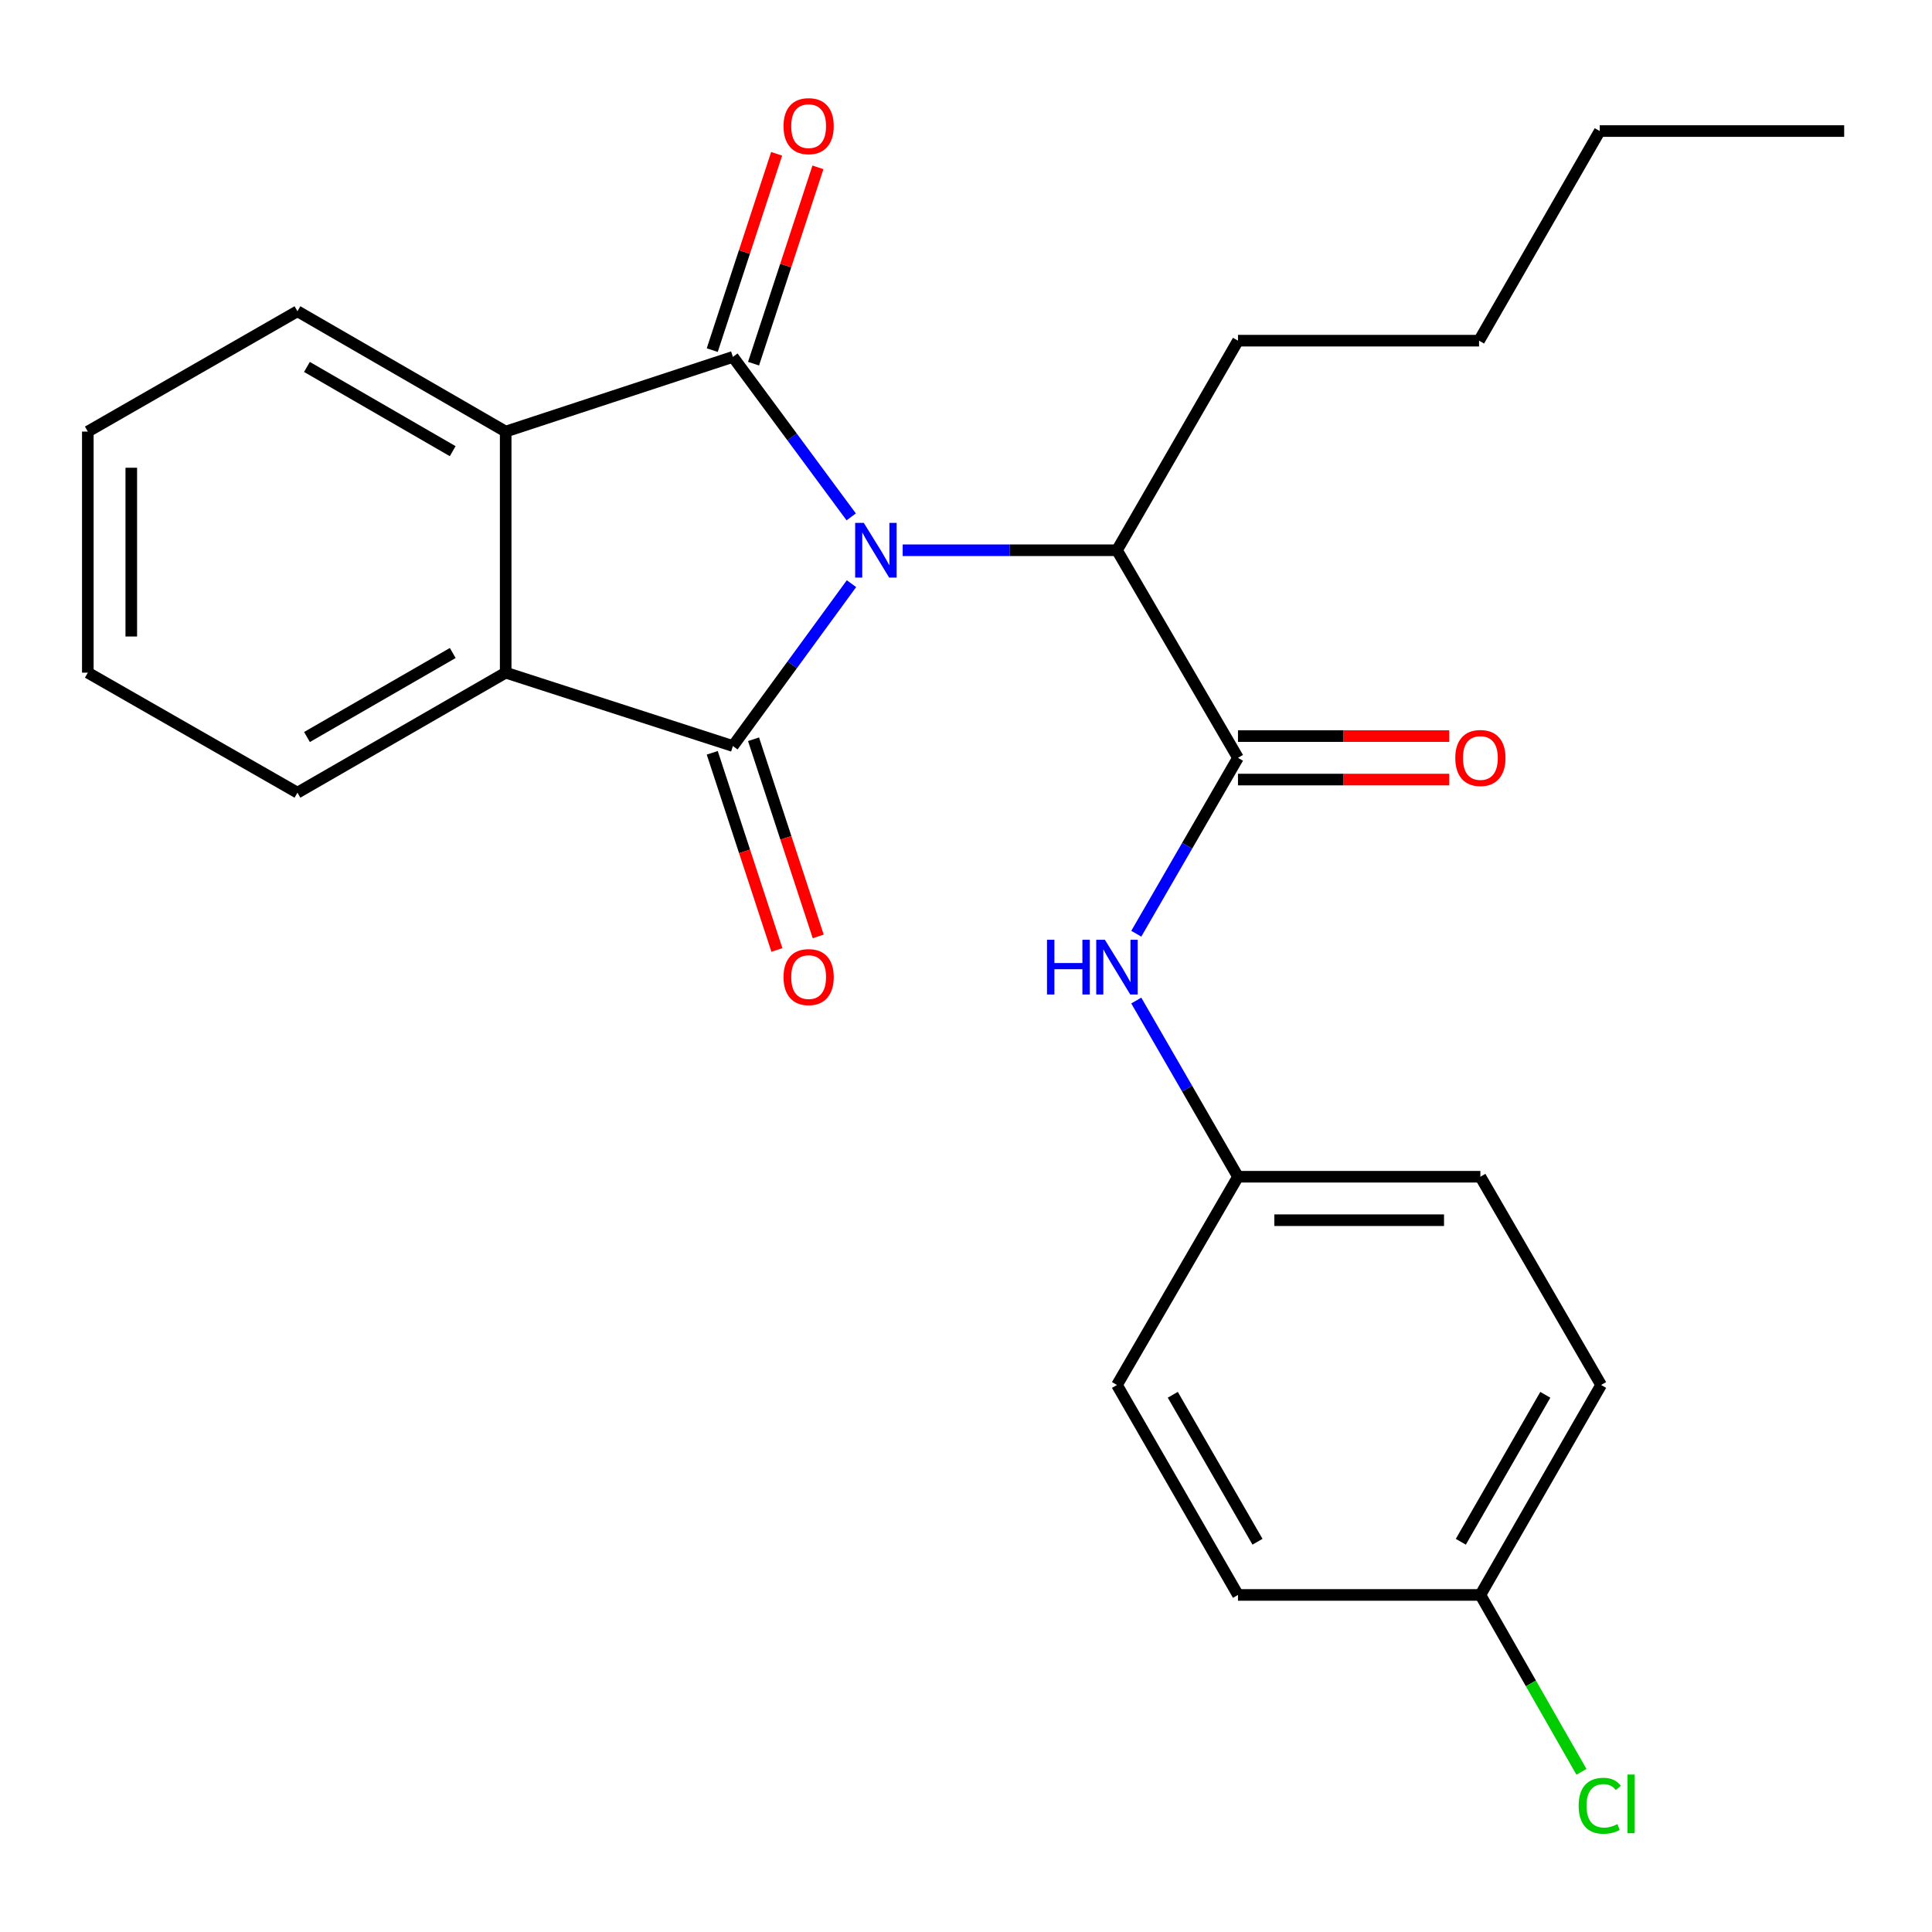<?xml version='1.0' encoding='iso-8859-1'?>
<svg version='1.1' baseProfile='full'
              xmlns='http://www.w3.org/2000/svg'
                      xmlns:rdkit='http://www.rdkit.org/xml'
                      xmlns:xlink='http://www.w3.org/1999/xlink'
                  xml:space='preserve'
width='1000px' height='1000px' viewBox='0 0 1000 1000'>
<!-- END OF HEADER -->
<rect style='opacity:1.0;fill:#FFFFFF;stroke:none' width='1000' height='1000' x='0' y='0'> </rect>
<path class='bond-0' d='M 440.73,302.107 L 410.038,344.123' style='fill:none;fill-rule:evenodd;stroke:#0000FF;stroke-width:6px;stroke-linecap:butt;stroke-linejoin:miter;stroke-opacity:1' />
<path class='bond-0' d='M 410.038,344.123 L 379.345,386.14' style='fill:none;fill-rule:evenodd;stroke:#000000;stroke-width:6px;stroke-linecap:butt;stroke-linejoin:miter;stroke-opacity:1' />
<path class='bond-1' d='M 440.591,267.537 L 409.968,226.133' style='fill:none;fill-rule:evenodd;stroke:#0000FF;stroke-width:6px;stroke-linecap:butt;stroke-linejoin:miter;stroke-opacity:1' />
<path class='bond-1' d='M 409.968,226.133 L 379.345,184.728' style='fill:none;fill-rule:evenodd;stroke:#000000;stroke-width:6px;stroke-linecap:butt;stroke-linejoin:miter;stroke-opacity:1' />
<path class='bond-5' d='M 467.225,284.809 L 522.685,284.809' style='fill:none;fill-rule:evenodd;stroke:#0000FF;stroke-width:6px;stroke-linecap:butt;stroke-linejoin:miter;stroke-opacity:1' />
<path class='bond-5' d='M 522.685,284.809 L 578.145,284.809' style='fill:none;fill-rule:evenodd;stroke:#000000;stroke-width:6px;stroke-linecap:butt;stroke-linejoin:miter;stroke-opacity:1' />
<path class='bond-3' d='M 379.345,386.14 L 261.74,348.168' style='fill:none;fill-rule:evenodd;stroke:#000000;stroke-width:6px;stroke-linecap:butt;stroke-linejoin:miter;stroke-opacity:1' />
<path class='bond-8' d='M 368.656,389.646 L 385.391,440.672' style='fill:none;fill-rule:evenodd;stroke:#000000;stroke-width:6px;stroke-linecap:butt;stroke-linejoin:miter;stroke-opacity:1' />
<path class='bond-8' d='M 385.391,440.672 L 402.126,491.699' style='fill:none;fill-rule:evenodd;stroke:#FF0000;stroke-width:6px;stroke-linecap:butt;stroke-linejoin:miter;stroke-opacity:1' />
<path class='bond-8' d='M 390.034,382.635 L 406.769,433.661' style='fill:none;fill-rule:evenodd;stroke:#000000;stroke-width:6px;stroke-linecap:butt;stroke-linejoin:miter;stroke-opacity:1' />
<path class='bond-8' d='M 406.769,433.661 L 423.504,484.687' style='fill:none;fill-rule:evenodd;stroke:#FF0000;stroke-width:6px;stroke-linecap:butt;stroke-linejoin:miter;stroke-opacity:1' />
<path class='bond-2' d='M 379.345,184.728 L 261.74,223.388' style='fill:none;fill-rule:evenodd;stroke:#000000;stroke-width:6px;stroke-linecap:butt;stroke-linejoin:miter;stroke-opacity:1' />
<path class='bond-7' d='M 390.034,188.234 L 406.697,137.428' style='fill:none;fill-rule:evenodd;stroke:#000000;stroke-width:6px;stroke-linecap:butt;stroke-linejoin:miter;stroke-opacity:1' />
<path class='bond-7' d='M 406.697,137.428 L 423.36,86.621' style='fill:none;fill-rule:evenodd;stroke:#FF0000;stroke-width:6px;stroke-linecap:butt;stroke-linejoin:miter;stroke-opacity:1' />
<path class='bond-7' d='M 368.656,181.223 L 385.319,130.416' style='fill:none;fill-rule:evenodd;stroke:#000000;stroke-width:6px;stroke-linecap:butt;stroke-linejoin:miter;stroke-opacity:1' />
<path class='bond-7' d='M 385.319,130.416 L 401.982,79.61' style='fill:none;fill-rule:evenodd;stroke:#FF0000;stroke-width:6px;stroke-linecap:butt;stroke-linejoin:miter;stroke-opacity:1' />
<path class='bond-14' d='M 261.74,223.388 L 153.96,161.105' style='fill:none;fill-rule:evenodd;stroke:#000000;stroke-width:6px;stroke-linecap:butt;stroke-linejoin:miter;stroke-opacity:1' />
<path class='bond-14' d='M 234.317,233.526 L 158.87,189.927' style='fill:none;fill-rule:evenodd;stroke:#000000;stroke-width:6px;stroke-linecap:butt;stroke-linejoin:miter;stroke-opacity:1' />
<path class='bond-25' d='M 261.74,223.388 L 261.74,348.168' style='fill:none;fill-rule:evenodd;stroke:#000000;stroke-width:6px;stroke-linecap:butt;stroke-linejoin:miter;stroke-opacity:1' />
<path class='bond-13' d='M 261.74,348.168 L 153.96,410.289' style='fill:none;fill-rule:evenodd;stroke:#000000;stroke-width:6px;stroke-linecap:butt;stroke-linejoin:miter;stroke-opacity:1' />
<path class='bond-13' d='M 234.339,337.993 L 158.892,381.478' style='fill:none;fill-rule:evenodd;stroke:#000000;stroke-width:6px;stroke-linecap:butt;stroke-linejoin:miter;stroke-opacity:1' />
<path class='bond-4' d='M 640.778,392.252 L 578.145,284.809' style='fill:none;fill-rule:evenodd;stroke:#000000;stroke-width:6px;stroke-linecap:butt;stroke-linejoin:miter;stroke-opacity:1' />
<path class='bond-6' d='M 640.778,392.252 L 614.459,437.773' style='fill:none;fill-rule:evenodd;stroke:#000000;stroke-width:6px;stroke-linecap:butt;stroke-linejoin:miter;stroke-opacity:1' />
<path class='bond-6' d='M 614.459,437.773 L 588.141,483.295' style='fill:none;fill-rule:evenodd;stroke:#0000FF;stroke-width:6px;stroke-linecap:butt;stroke-linejoin:miter;stroke-opacity:1' />
<path class='bond-9' d='M 640.778,403.502 L 695.443,403.502' style='fill:none;fill-rule:evenodd;stroke:#000000;stroke-width:6px;stroke-linecap:butt;stroke-linejoin:miter;stroke-opacity:1' />
<path class='bond-9' d='M 695.443,403.502 L 750.109,403.502' style='fill:none;fill-rule:evenodd;stroke:#FF0000;stroke-width:6px;stroke-linecap:butt;stroke-linejoin:miter;stroke-opacity:1' />
<path class='bond-9' d='M 640.778,381.003 L 695.443,381.003' style='fill:none;fill-rule:evenodd;stroke:#000000;stroke-width:6px;stroke-linecap:butt;stroke-linejoin:miter;stroke-opacity:1' />
<path class='bond-9' d='M 695.443,381.003 L 750.109,381.003' style='fill:none;fill-rule:evenodd;stroke:#FF0000;stroke-width:6px;stroke-linecap:butt;stroke-linejoin:miter;stroke-opacity:1' />
<path class='bond-19' d='M 578.145,284.809 L 640.778,176.329' style='fill:none;fill-rule:evenodd;stroke:#000000;stroke-width:6px;stroke-linecap:butt;stroke-linejoin:miter;stroke-opacity:1' />
<path class='bond-10' d='M 588.128,517.875 L 614.453,563.475' style='fill:none;fill-rule:evenodd;stroke:#0000FF;stroke-width:6px;stroke-linecap:butt;stroke-linejoin:miter;stroke-opacity:1' />
<path class='bond-10' d='M 614.453,563.475 L 640.778,609.076' style='fill:none;fill-rule:evenodd;stroke:#000000;stroke-width:6px;stroke-linecap:butt;stroke-linejoin:miter;stroke-opacity:1' />
<path class='bond-15' d='M 640.778,609.076 L 578.145,716.869' style='fill:none;fill-rule:evenodd;stroke:#000000;stroke-width:6px;stroke-linecap:butt;stroke-linejoin:miter;stroke-opacity:1' />
<path class='bond-16' d='M 640.778,609.076 L 766.245,609.076' style='fill:none;fill-rule:evenodd;stroke:#000000;stroke-width:6px;stroke-linecap:butt;stroke-linejoin:miter;stroke-opacity:1' />
<path class='bond-16' d='M 659.598,631.574 L 747.425,631.574' style='fill:none;fill-rule:evenodd;stroke:#000000;stroke-width:6px;stroke-linecap:butt;stroke-linejoin:miter;stroke-opacity:1' />
<path class='bond-11' d='M 766.245,825.537 L 828.729,716.869' style='fill:none;fill-rule:evenodd;stroke:#000000;stroke-width:6px;stroke-linecap:butt;stroke-linejoin:miter;stroke-opacity:1' />
<path class='bond-11' d='M 756.114,798.022 L 799.852,721.954' style='fill:none;fill-rule:evenodd;stroke:#000000;stroke-width:6px;stroke-linecap:butt;stroke-linejoin:miter;stroke-opacity:1' />
<path class='bond-12' d='M 766.245,825.537 L 792.403,871.321' style='fill:none;fill-rule:evenodd;stroke:#000000;stroke-width:6px;stroke-linecap:butt;stroke-linejoin:miter;stroke-opacity:1' />
<path class='bond-12' d='M 792.403,871.321 L 818.56,917.106' style='fill:none;fill-rule:evenodd;stroke:#00CC00;stroke-width:6px;stroke-linecap:butt;stroke-linejoin:miter;stroke-opacity:1' />
<path class='bond-27' d='M 766.245,825.537 L 640.778,825.537' style='fill:none;fill-rule:evenodd;stroke:#000000;stroke-width:6px;stroke-linecap:butt;stroke-linejoin:miter;stroke-opacity:1' />
<path class='bond-23' d='M 153.96,410.289 L 45.455,348.168' style='fill:none;fill-rule:evenodd;stroke:#000000;stroke-width:6px;stroke-linecap:butt;stroke-linejoin:miter;stroke-opacity:1' />
<path class='bond-22' d='M 153.96,161.105 L 45.455,223.388' style='fill:none;fill-rule:evenodd;stroke:#000000;stroke-width:6px;stroke-linecap:butt;stroke-linejoin:miter;stroke-opacity:1' />
<path class='bond-18' d='M 578.145,716.869 L 640.778,825.537' style='fill:none;fill-rule:evenodd;stroke:#000000;stroke-width:6px;stroke-linecap:butt;stroke-linejoin:miter;stroke-opacity:1' />
<path class='bond-18' d='M 607.032,721.934 L 650.876,798.002' style='fill:none;fill-rule:evenodd;stroke:#000000;stroke-width:6px;stroke-linecap:butt;stroke-linejoin:miter;stroke-opacity:1' />
<path class='bond-17' d='M 766.245,609.076 L 828.729,716.869' style='fill:none;fill-rule:evenodd;stroke:#000000;stroke-width:6px;stroke-linecap:butt;stroke-linejoin:miter;stroke-opacity:1' />
<path class='bond-20' d='M 640.778,176.329 L 765.558,176.329' style='fill:none;fill-rule:evenodd;stroke:#000000;stroke-width:6px;stroke-linecap:butt;stroke-linejoin:miter;stroke-opacity:1' />
<path class='bond-21' d='M 765.558,176.329 L 828.029,67.836' style='fill:none;fill-rule:evenodd;stroke:#000000;stroke-width:6px;stroke-linecap:butt;stroke-linejoin:miter;stroke-opacity:1' />
<path class='bond-24' d='M 828.029,67.836 L 954.545,67.836' style='fill:none;fill-rule:evenodd;stroke:#000000;stroke-width:6px;stroke-linecap:butt;stroke-linejoin:miter;stroke-opacity:1' />
<path class='bond-26' d='M 45.455,223.388 L 45.455,348.168' style='fill:none;fill-rule:evenodd;stroke:#000000;stroke-width:6px;stroke-linecap:butt;stroke-linejoin:miter;stroke-opacity:1' />
<path class='bond-26' d='M 67.953,242.105 L 67.953,329.451' style='fill:none;fill-rule:evenodd;stroke:#000000;stroke-width:6px;stroke-linecap:butt;stroke-linejoin:miter;stroke-opacity:1' />
<path  class='atom-0' d='M 447.106 270.649
L 456.386 285.649
Q 457.306 287.129, 458.786 289.809
Q 460.266 292.489, 460.346 292.649
L 460.346 270.649
L 464.106 270.649
L 464.106 298.969
L 460.226 298.969
L 450.266 282.569
Q 449.106 280.649, 447.866 278.449
Q 446.666 276.249, 446.306 275.569
L 446.306 298.969
L 442.626 298.969
L 442.626 270.649
L 447.106 270.649
' fill='#0000FF'/>
<path  class='atom-7' d='M 541.925 486.423
L 545.765 486.423
L 545.765 498.463
L 560.245 498.463
L 560.245 486.423
L 564.085 486.423
L 564.085 514.743
L 560.245 514.743
L 560.245 501.663
L 545.765 501.663
L 545.765 514.743
L 541.925 514.743
L 541.925 486.423
' fill='#0000FF'/>
<path  class='atom-7' d='M 571.885 486.423
L 581.165 501.423
Q 582.085 502.903, 583.565 505.583
Q 585.045 508.263, 585.125 508.423
L 585.125 486.423
L 588.885 486.423
L 588.885 514.743
L 585.005 514.743
L 575.045 498.343
Q 573.885 496.423, 572.645 494.223
Q 571.445 492.023, 571.085 491.343
L 571.085 514.743
L 567.405 514.743
L 567.405 486.423
L 571.885 486.423
' fill='#0000FF'/>
<path  class='atom-8' d='M 405.543 65.291
Q 405.543 58.491, 408.903 54.691
Q 412.263 50.891, 418.543 50.891
Q 424.823 50.891, 428.183 54.691
Q 431.543 58.491, 431.543 65.291
Q 431.543 72.171, 428.143 76.091
Q 424.743 79.971, 418.543 79.971
Q 412.303 79.971, 408.903 76.091
Q 405.543 72.211, 405.543 65.291
M 418.543 76.771
Q 422.863 76.771, 425.183 73.891
Q 427.543 70.971, 427.543 65.291
Q 427.543 59.731, 425.183 56.931
Q 422.863 54.091, 418.543 54.091
Q 414.223 54.091, 411.863 56.891
Q 409.543 59.691, 409.543 65.291
Q 409.543 71.011, 411.863 73.891
Q 414.223 76.771, 418.543 76.771
' fill='#FF0000'/>
<path  class='atom-9' d='M 405.543 505.738
Q 405.543 498.938, 408.903 495.138
Q 412.263 491.338, 418.543 491.338
Q 424.823 491.338, 428.183 495.138
Q 431.543 498.938, 431.543 505.738
Q 431.543 512.618, 428.143 516.538
Q 424.743 520.418, 418.543 520.418
Q 412.303 520.418, 408.903 516.538
Q 405.543 512.658, 405.543 505.738
M 418.543 517.218
Q 422.863 517.218, 425.183 514.338
Q 427.543 511.418, 427.543 505.738
Q 427.543 500.178, 425.183 497.378
Q 422.863 494.538, 418.543 494.538
Q 414.223 494.538, 411.863 497.338
Q 409.543 500.138, 409.543 505.738
Q 409.543 511.458, 411.863 514.338
Q 414.223 517.218, 418.543 517.218
' fill='#FF0000'/>
<path  class='atom-10' d='M 753.245 392.332
Q 753.245 385.532, 756.605 381.732
Q 759.965 377.932, 766.245 377.932
Q 772.525 377.932, 775.885 381.732
Q 779.245 385.532, 779.245 392.332
Q 779.245 399.212, 775.845 403.132
Q 772.445 407.012, 766.245 407.012
Q 760.005 407.012, 756.605 403.132
Q 753.245 399.252, 753.245 392.332
M 766.245 403.812
Q 770.565 403.812, 772.885 400.932
Q 775.245 398.012, 775.245 392.332
Q 775.245 386.772, 772.885 383.972
Q 770.565 381.132, 766.245 381.132
Q 761.925 381.132, 759.565 383.932
Q 757.245 386.732, 757.245 392.332
Q 757.245 398.052, 759.565 400.932
Q 761.925 403.812, 766.245 403.812
' fill='#FF0000'/>
<path  class='atom-13' d='M 817.109 934.66
Q 817.109 927.62, 820.389 923.94
Q 823.709 920.22, 829.989 920.22
Q 835.829 920.22, 838.949 924.34
L 836.309 926.5
Q 834.029 923.5, 829.989 923.5
Q 825.709 923.5, 823.429 926.38
Q 821.189 929.22, 821.189 934.66
Q 821.189 940.26, 823.509 943.14
Q 825.869 946.02, 830.429 946.02
Q 833.549 946.02, 837.189 944.14
L 838.309 947.14
Q 836.829 948.1, 834.589 948.66
Q 832.349 949.22, 829.869 949.22
Q 823.709 949.22, 820.389 945.46
Q 817.109 941.7, 817.109 934.66
' fill='#00CC00'/>
<path  class='atom-13' d='M 842.389 918.5
L 846.069 918.5
L 846.069 948.86
L 842.389 948.86
L 842.389 918.5
' fill='#00CC00'/>
</svg>
